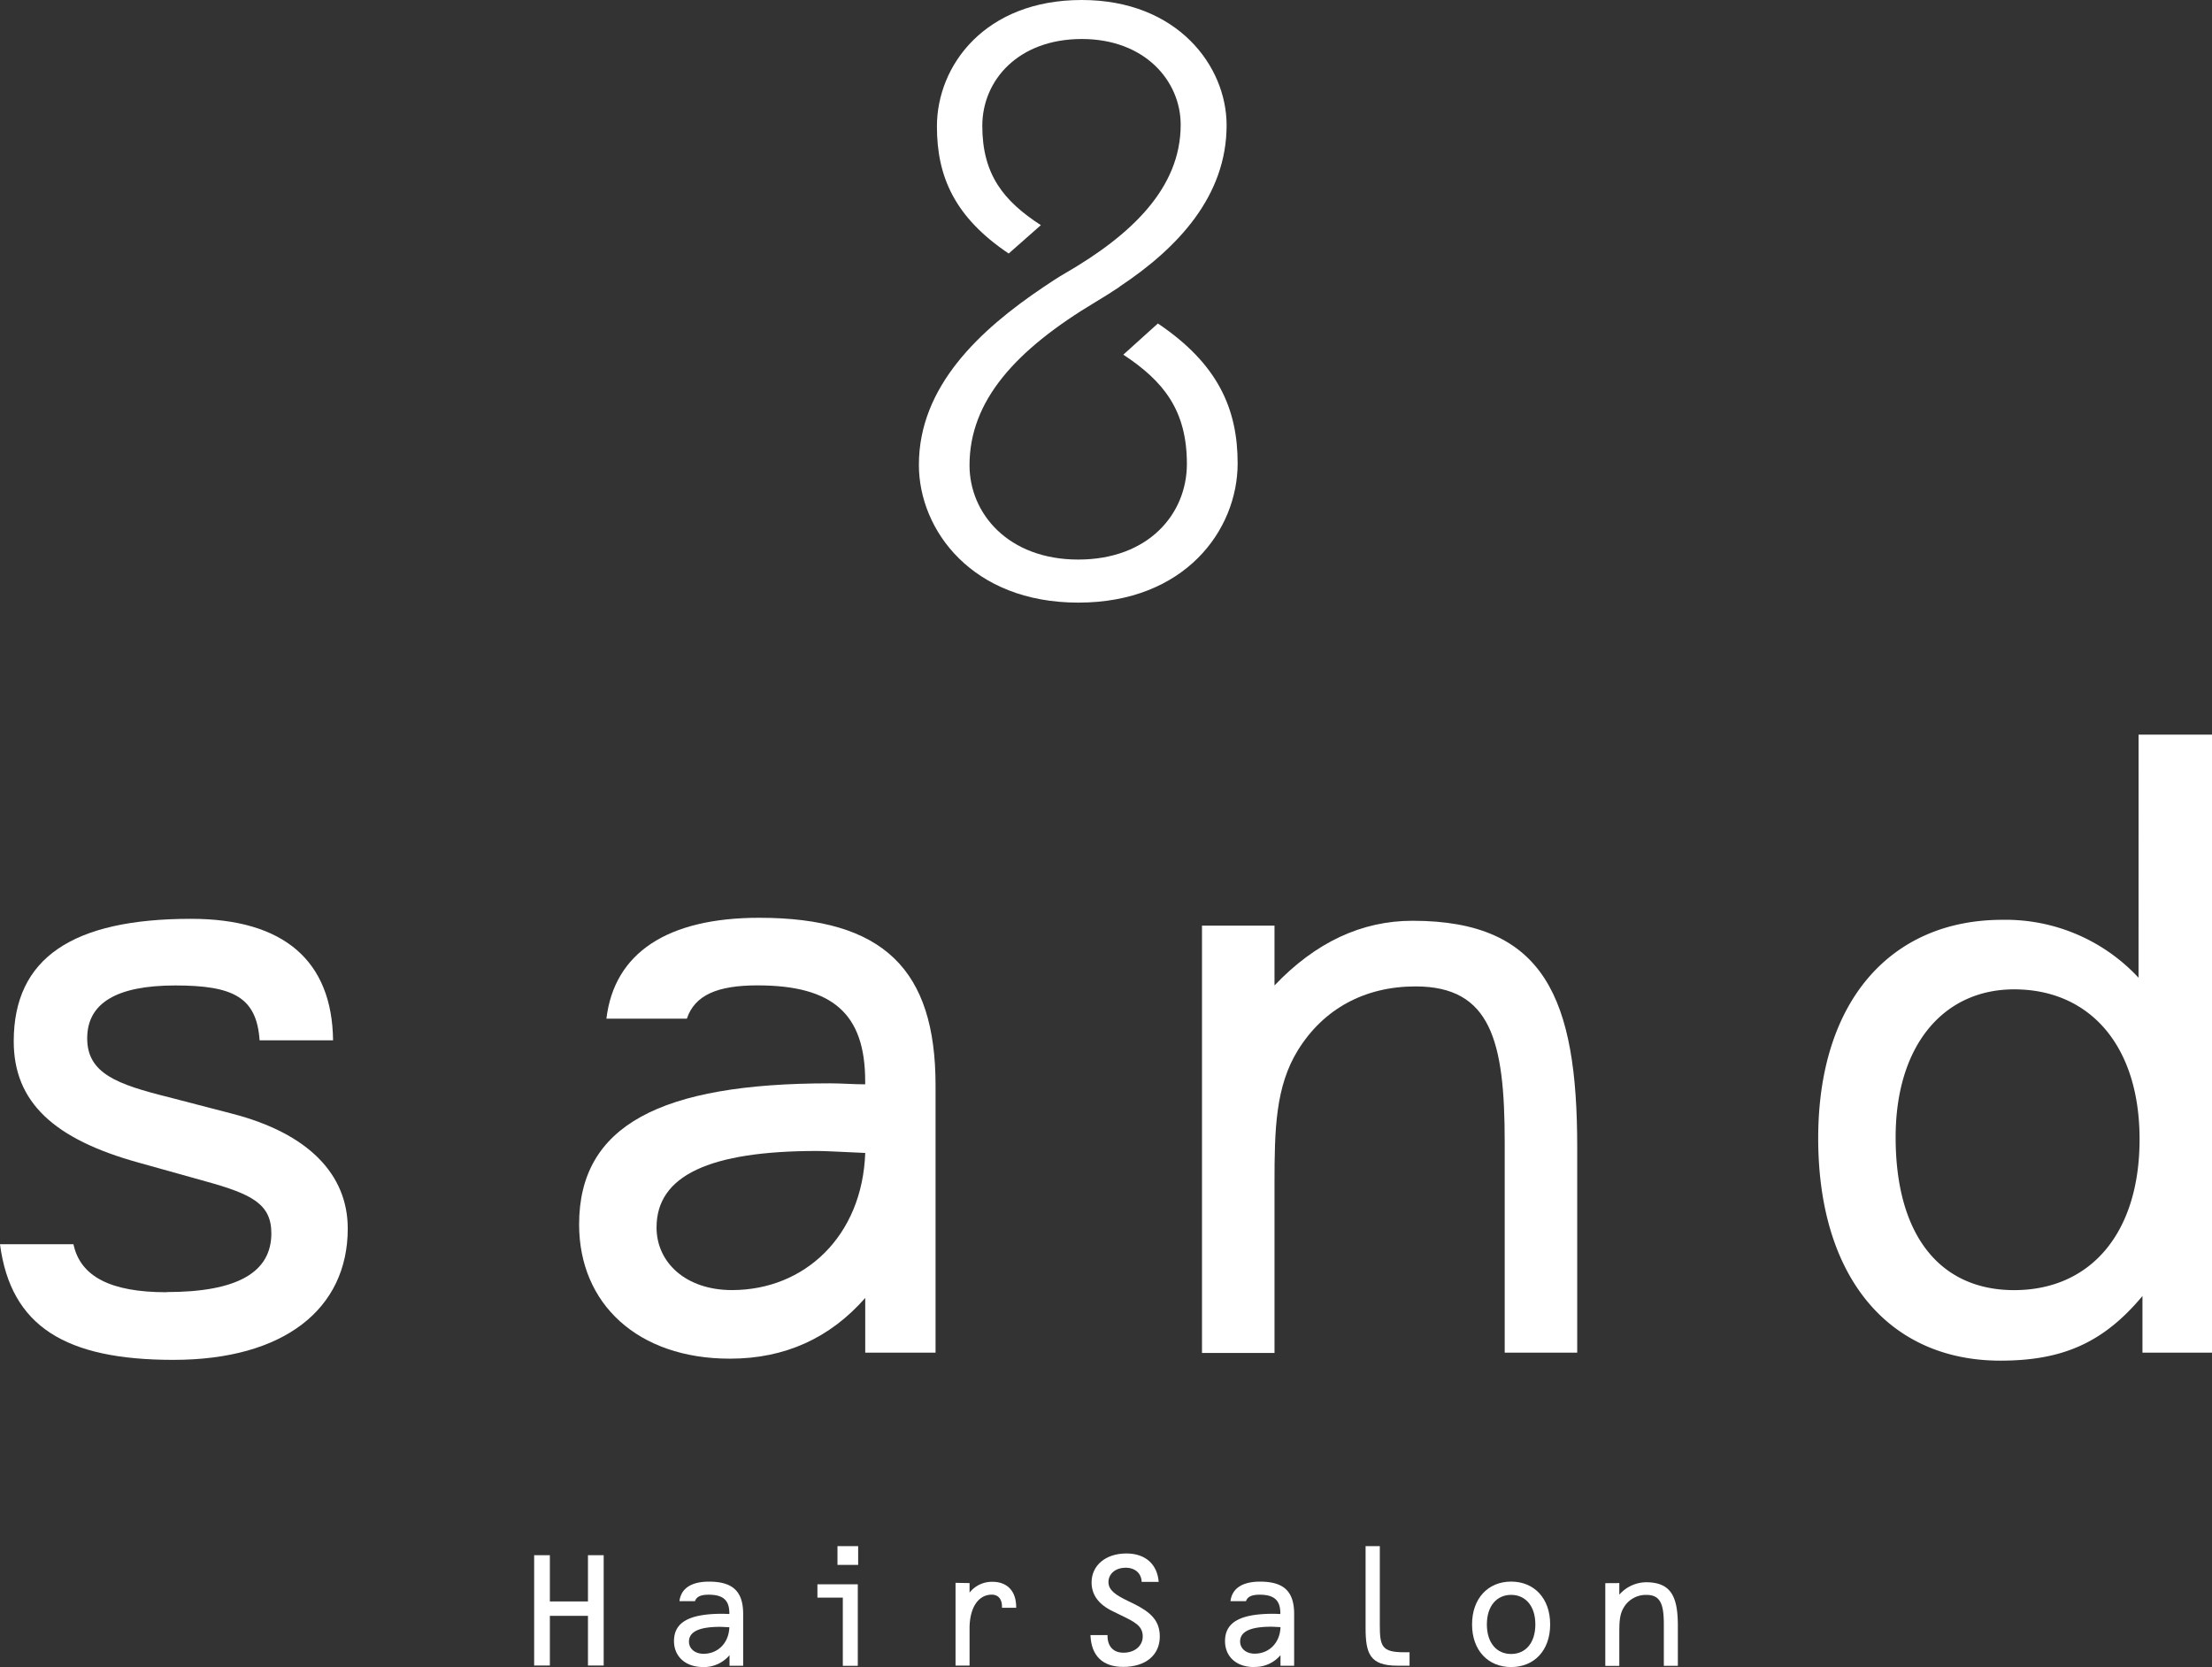 <svg viewBox="0 0 534.75 402.99" xmlns="http://www.w3.org/2000/svg"><rect x="0" y="0" width="534.75" height="402.99" fill="#333333" stroke="none"/><g fill="#fff"><path d="m40.26 312.35c17.05 0 25.34-4.73 25.34-14.2 0-7.11-4.74-9.48-15.87-12.56l-16.1-4.5c-20.63-5.68-30.31-14.68-30.31-29.36 0-20.13 14.21-29.61 42.86-29.61 22.5 0 34.11 10.19 34.34 29.37h-17.76c-.71-10.42-6.4-13.26-20.37-13.26q-21.31 0-21.31 12.79c0 8.52 7.34 11.13 19.66 14.21l15.39 4c18.47 4.77 27.94 14.71 27.94 27.77 0 19.42-15.39 31.74-42.15 31.74-26.05 0-39.31-8.06-41.92-27.95h17.76c1.66 7.82 9 11.6 22.5 11.6"/><path d="m176.44 328.45c-22.27 0-36.44-13.26-36.44-32.45 0-23.92 19.66-34.11 60.63-34.11 2.84 0 5.69.24 8.53.24v-.71c0-16.34-7.82-23.21-26.05-23.21-9.71 0-15.16 2.37-17.06 8.05h-19.45c1.89-15.86 14.68-24.39 36.94-24.39 30.08 0 42.63 12.55 42.63 40.5v64.63h-17v-13.23c-8.53 9.71-19.42 14.68-32.68 14.68m21.07-50.21c-26 0-38.84 5.93-38.84 18.48 0 8.52 7.11 15.15 18.24 15.15 17.52 0 31.5-13 32.21-33.15-5.69-.24-9.48-.48-11.61-.48"/><path d="m308.11 223.77v14.45q14.89-15.63 33.39-15.63c32 0 39.79 18.95 39.79 54.71v49.7h-17.53v-50.89c0-24.39-3.31-37.65-21.55-37.65-12.31 0-22.26 5.44-28.42 15.39-5.44 8.76-5.68 19.18-5.68 32.21v41h-17.53v-103.29z"/><path d="m517 177.6h17.76v149.4h-16.82v-13.7c-9.48 11.37-19.42 15.63-34.34 15.63-26.76 0-44.05-19.89-44.05-53.76 0-33.39 17.76-52.81 44.52-52.81a43.84 43.84 0 0 1 32.92 14zm-58.73 97.33c0 23.92 10.89 36.95 28.65 36.95 18.24 0 30.32-13.5 30.32-36.47s-12.32-36.24-30.32-36.24c-17.05 0-28.65 13.5-28.65 35.76"/><path d="m279.93 78.19-8.37 7.55c9.73 6.4 15.37 13.45 15.37 26.41 0 12.14-9.34 23.12-26.27 23.12s-26.28-11.15-26.28-22.79c0-15.59 11.1-27.89 30.56-39.53 1.93-1.15 3.84-2.36 5.72-3.61h-.07c14.11-9.34 25.94-21.91 25.94-39.07 0-14.27-11.85-30.27-35.03-30.27-23.36 0-35 15.81-35 30.57 0 12.08 4.25 21.92 17.35 30.72l7.78-6.86c-9-5.82-14.16-12.23-14.16-24 0-11 8.67-21 24.07-21 15.22 0 23.89 10.14 23.89 20.73 0 15.36-12 26.69-28 35.94-1.74 1-3.45 2.15-5.14 3.28-15.51 10.42-30.15 24.07-30.15 43 0 15.75 12.85 33.3 38.54 33.3s38.52-17.46 38.52-33.68c0-13.28-4.87-24.11-19.27-33.79"/><path d="m132.93 375.96v11.18h9.21v-11.18h3.8v26.67h-3.8v-12.01h-9.21v12.01h-3.8v-26.67z"/><path d="m170 403c-4.31 0-7.06-2.57-7.06-6.28 0-4.63 3.8-6.6 11.73-6.6.55 0 1.1.05 1.65.05v-.17c0-3.16-1.51-4.49-5-4.49-1.88 0-2.93.46-3.3 1.56h-3.76c.37-3.07 2.84-4.72 7.15-4.72 5.82 0 8.25 2.43 8.25 7.84v12.5h-3.3v-2.56a8.09 8.09 0 0 1 -6.36 2.87m4.07-9.72c-5 0-7.51 1.15-7.51 3.58 0 1.65 1.38 2.93 3.53 2.93 3.39 0 6.09-2.52 6.23-6.41-1.1-.05-1.83-.1-2.25-.1"/><path d="m197.61 386.22v-3.22h9.76v19.7h-3.62v-16.48zm9.85-7.92h-5v-4.53h5z"/><path d="m234.39 382.7v2.3a6.91 6.91 0 0 1 5.5-2.61c3.62 0 5.77 2.24 5.77 6.14v.14h-3.43v-.28c0-1.83-.92-2.89-2.48-2.89-3.07 0-5.36 2.89-5.36 8.2v8.94h-3.39v-20z"/><path d="m272.05 379c-2.43 0-4.08 1.52-4.08 3.44s1.6 3.07 4.63 4.54l1.51.73c4 2 6.27 4 6.27 7.92 0 4.45-3.39 7.33-8.84 7.33-5 0-7.74-2.7-7.92-7.69h4.12v.14c0 2.65 1.47 4.12 3.85 4.12 2.84 0 4.67-1.74 4.67-3.94 0-2.57-2-3.53-5.31-5.13l-1.88-.92c-3.48-1.65-5.18-4-5.18-7 0-4 3.26-7 8.43-7 4.58 0 7.47 2.61 7.79 6.87h-4.11c-.09-2.11-1.6-3.44-4-3.44"/><path d="m303.15 403c-4.31 0-7-2.57-7-6.28 0-4.63 3.8-6.6 11.72-6.6.55 0 1.1.05 1.65.05v-.17c0-3.16-1.51-4.49-5-4.49-1.87 0-2.93.46-3.3 1.56h-3.75c.37-3.07 2.84-4.72 7.15-4.72 5.81 0 8.24 2.43 8.24 7.84v12.5h-3.3v-2.56a8.07 8.07 0 0 1 -6.32 2.84m4.08-9.72c-5 0-7.52 1.15-7.52 3.58 0 1.65 1.38 2.93 3.53 2.93 3.39 0 6.09-2.52 6.23-6.41-1.1-.05-1.83-.1-2.24-.1"/><path d="m330.13 393.46v-19.69h3.44v19.05c0 5.09.45 6.6 5.77 6.6h1.42v3.25h-2.93c-6.69 0-7.7-2.93-7.7-9.21"/><path d="m365.31 403c-5.54 0-9.44-4-9.44-10.31s3.9-10.35 9.44-10.35 9.44 4 9.44 10.35-3.9 10.31-9.44 10.31m5.86-10.31c0-4.49-2.42-7.14-5.86-7.14s-5.86 2.65-5.86 7.14 2.38 7.15 5.86 7.15 5.86-2.66 5.86-7.15"/><path d="m391.47 382.7v2.8a8.72 8.72 0 0 1 6.46-3c6.18 0 7.69 3.66 7.69 10.58v9.62h-3.39v-9.85c0-4.72-.64-7.29-4.17-7.29a6.19 6.19 0 0 0 -5.49 3c-1.06 1.7-1.1 3.71-1.1 6.23v7.93h-3.39v-20z"/></g></svg>